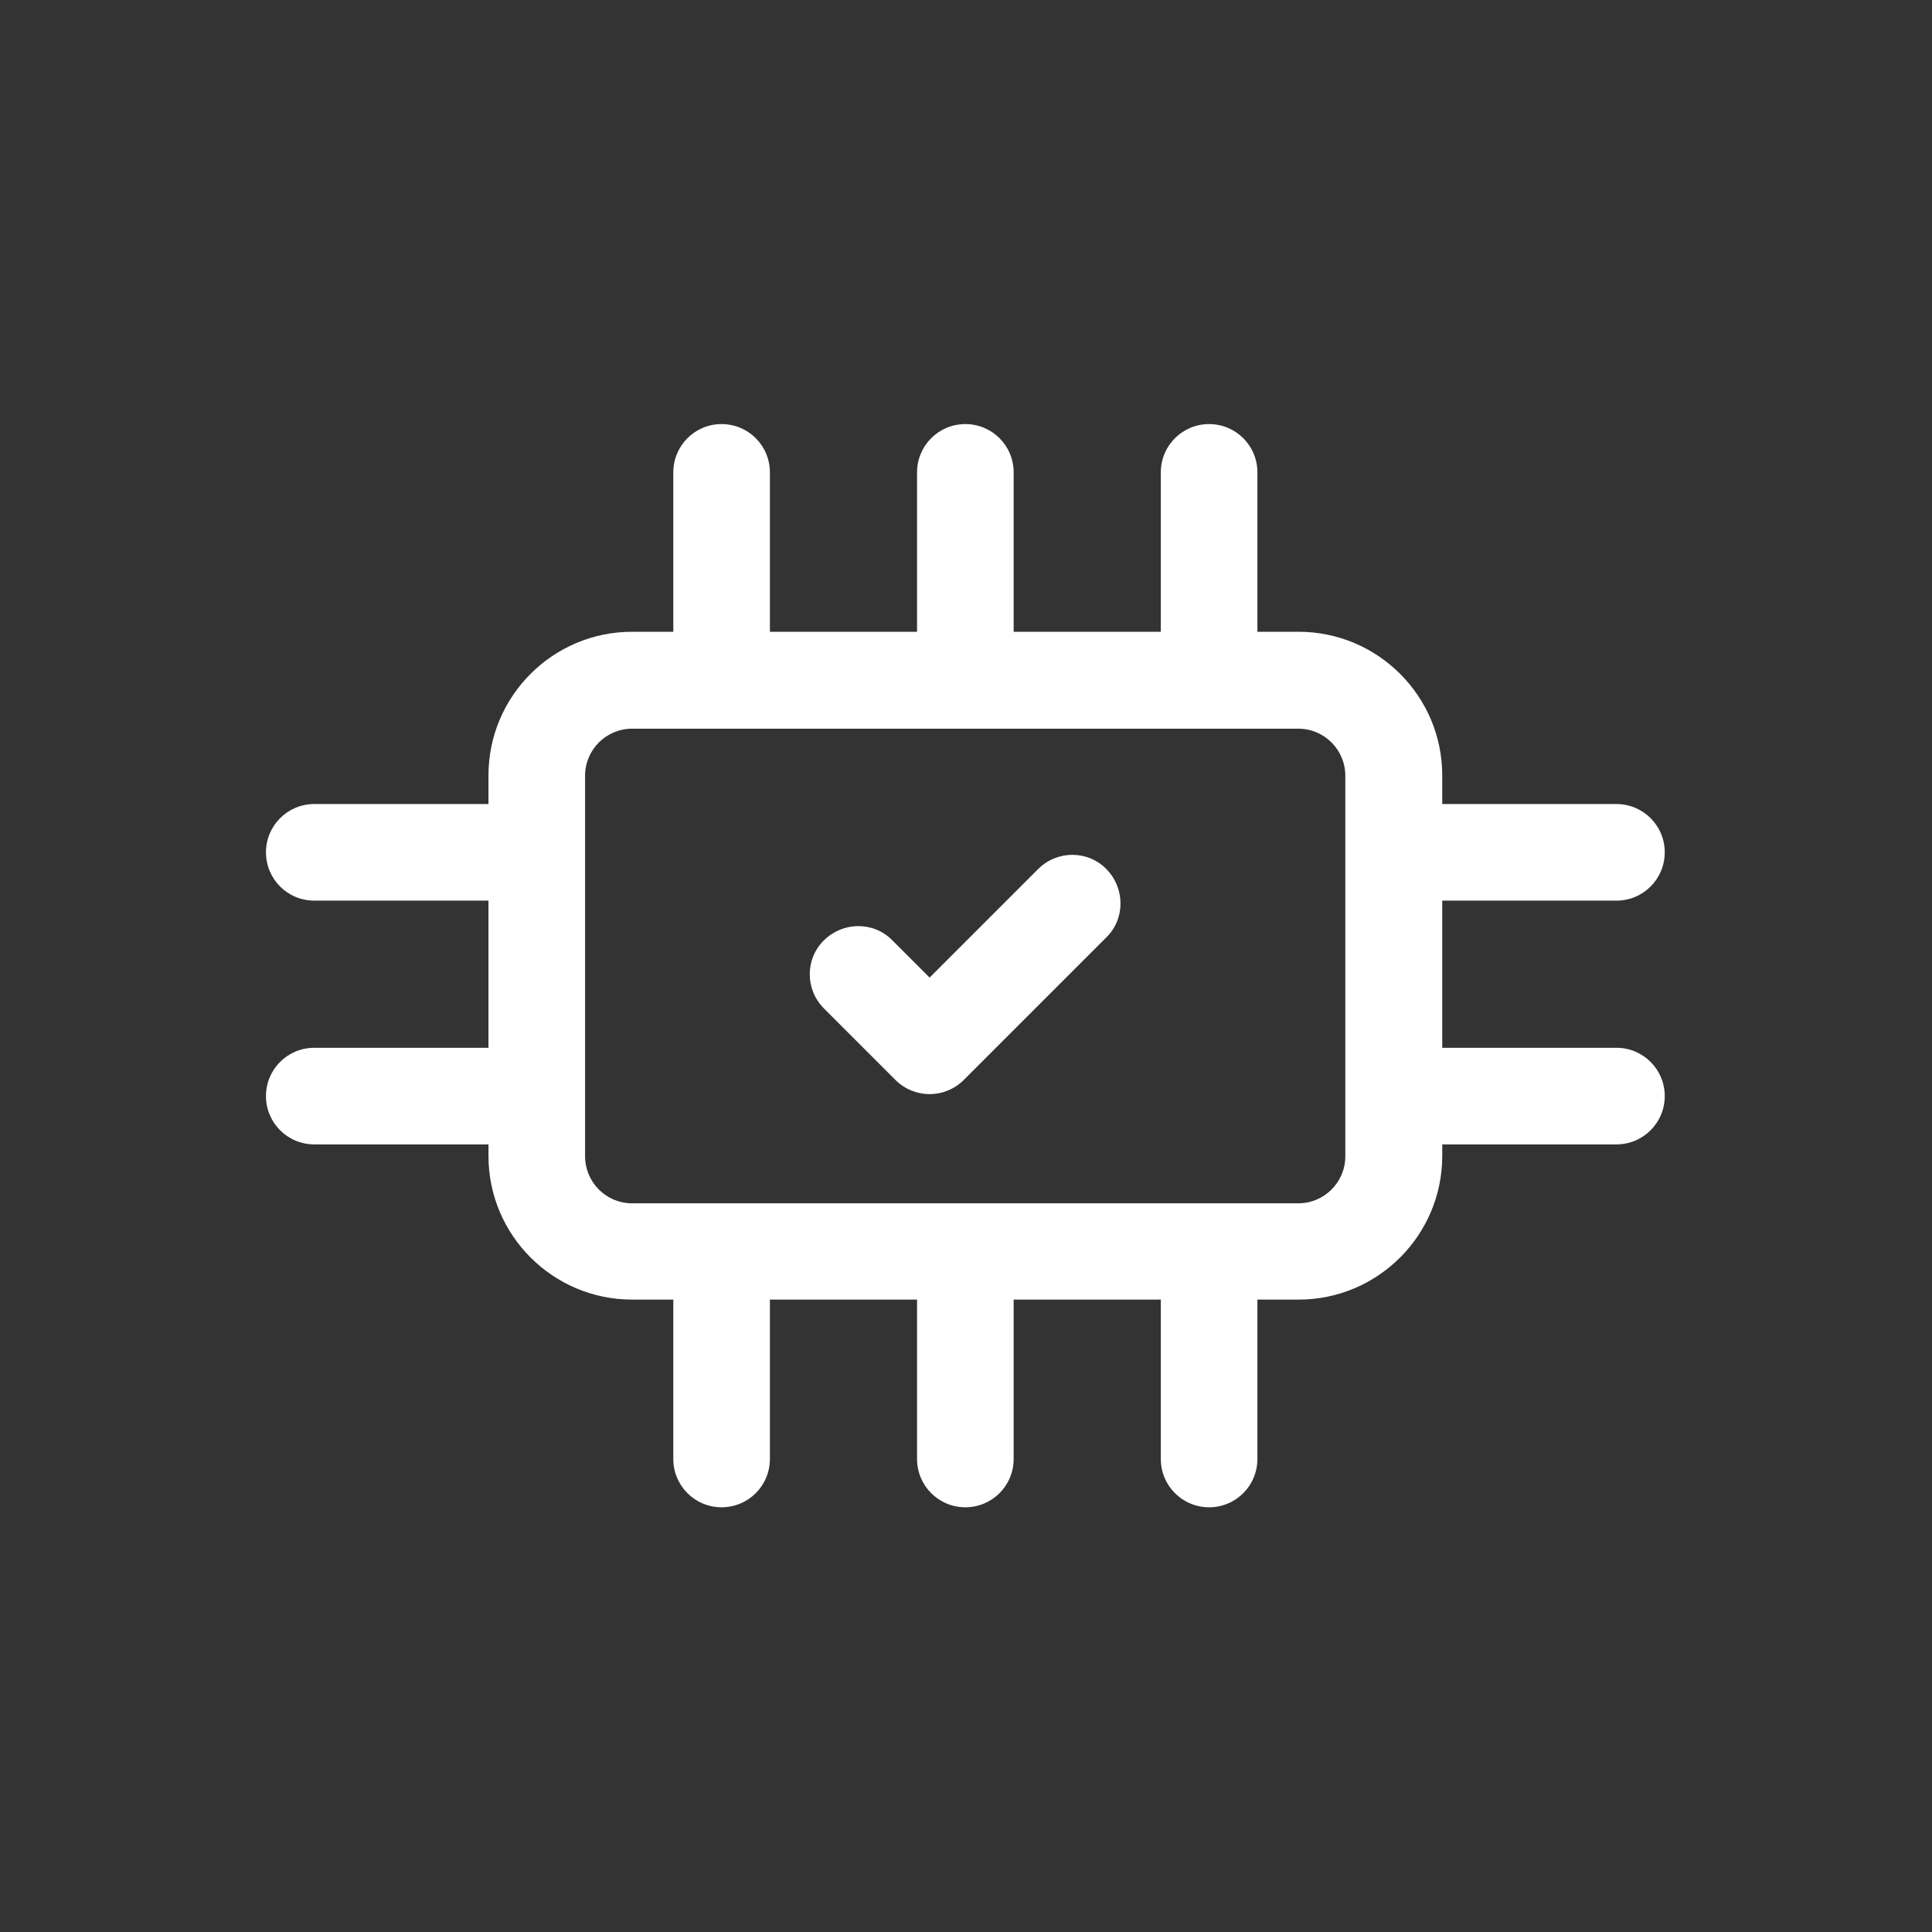 <?xml version="1.0" encoding="UTF-8"?>
<svg id="Warstwa_1" data-name="Warstwa 1" xmlns="http://www.w3.org/2000/svg" viewBox="0 0 60 60">
  <rect x="0" y="0" width="60" height="60" fill="#333333" stroke="none"/>
  <defs>
    <style>
      .cls-1 {
        fill: #fff;
      }
    </style>
  </defs>
  <path class="cls-1" d="M37.55,46.81c-.83,0-1.5-.67-1.5-1.5v-4.95h-4.57v4.95c0,.83-.67,1.5-1.5,1.5s-1.5-.67-1.5-1.5v-4.95h-4.57v4.95c0,.83-.67,1.5-1.5,1.5s-1.5-.67-1.5-1.5v-4.95h-1.28c-2.46,0-4.46-2-4.46-4.46v-.36h-5.41c-.83,0-1.5-.67-1.5-1.5s.67-1.5,1.5-1.5h5.41v-4.57h-5.41c-.83,0-1.5-.67-1.5-1.5s.67-1.5,1.5-1.5h5.41v-.89c0-2.46,2-4.46,4.46-4.46h1.28v-4.95c0-.83.67-1.5,1.5-1.5s1.5.67,1.5,1.5v4.95h4.57v-4.95c0-.83.67-1.5,1.5-1.5s1.5.67,1.5,1.5v4.95h4.57v-4.95c0-.83.67-1.5,1.5-1.5s1.5.67,1.5,1.5v4.95h1.28c2.46,0,4.46,2,4.46,4.46v.89h5.41c.83,0,1.5.67,1.5,1.5s-.67,1.5-1.5,1.5h-5.41v4.57h5.41c.83,0,1.5.67,1.5,1.5s-.67,1.5-1.5,1.5h-5.41v.36c0,2.46-2,4.46-4.46,4.46h-1.28v4.95c0,.83-.67,1.5-1.5,1.5ZM19.63,22.63c-.8,0-1.46.65-1.46,1.46v11.82c0,.8.65,1.46,1.46,1.46h20.69c.8,0,1.46-.65,1.46-1.46v-11.82c0-.8-.65-1.46-1.46-1.46h-20.69ZM28.87,33.98c-.38,0-.77-.15-1.06-.44l-2.22-2.22c-.59-.59-.59-1.54,0-2.12s1.54-.59,2.12,0l1.16,1.16,3.37-3.37c.59-.59,1.54-.59,2.12,0s.59,1.54,0,2.12l-4.43,4.43c-.29.29-.68.44-1.06.44Z"/>
</svg>